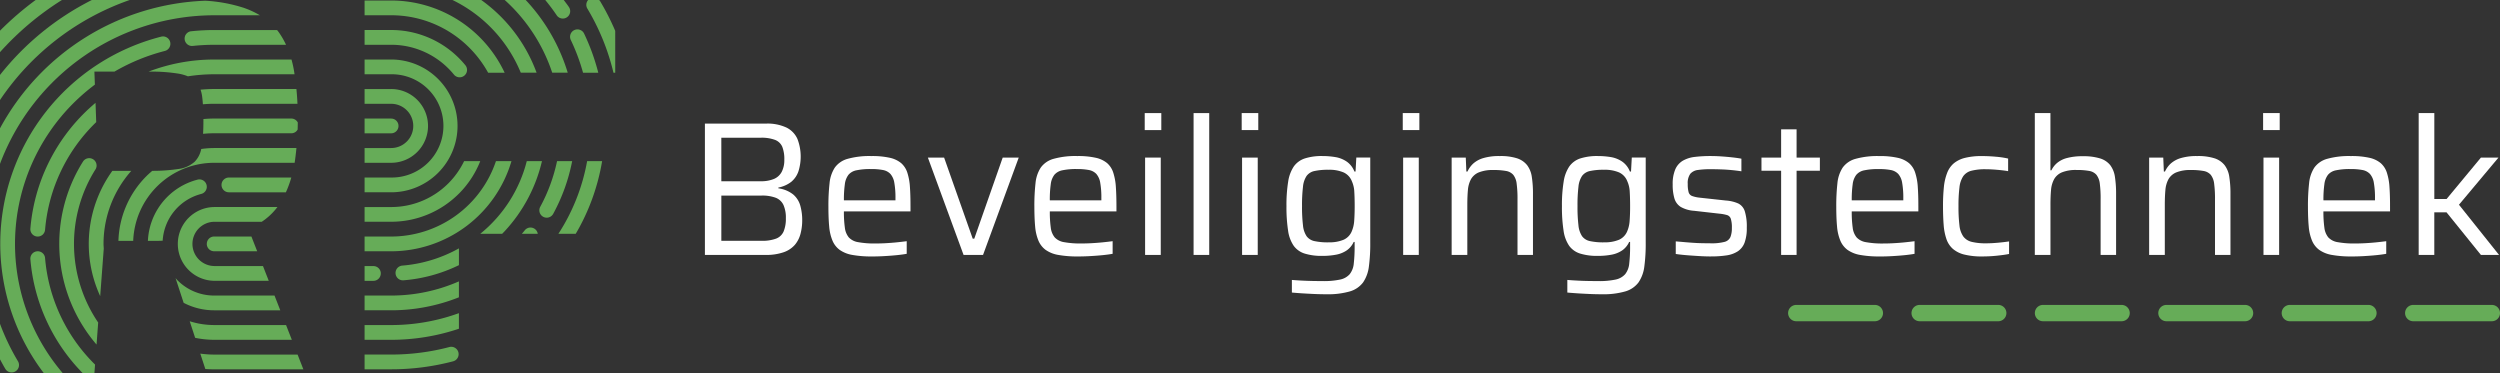 <svg xmlns="http://www.w3.org/2000/svg" xmlns:xlink="http://www.w3.org/1999/xlink" width="306.176" height="45.711" viewBox="0 0 306.176 45.711">
    <rect x="0" y="0" width="306.176" height="45.711" fill="#333333" stroke="none"/>
    <defs>
        <clipPath id="clip-path">
            <rect id="Rectangle_70" data-name="Rectangle 70" width="306.176" height="45.711" fill="none"/>
        </clipPath>
    </defs>
    <g id="Group_57" data-name="Group 57" transform="translate(-250 -3236.727)">
        <g id="Group_56" data-name="Group 56" transform="translate(250 3236.727)">
            <g id="Group_55" data-name="Group 55" transform="translate(0 0)" clip-path="url(#clip-path)">
                <path id="Path_150" data-name="Path 150" d="M164.823,44.984V28.9H172.3a5.475,5.475,0,0,1,2.525.491,2.849,2.849,0,0,1,1.332,1.391,6.044,6.044,0,0,1,.117,3.975,2.864,2.864,0,0,1-.876,1.274,3.656,3.656,0,0,1-1.58.7v.094a3.73,3.73,0,0,1,1.825.76,2.791,2.791,0,0,1,.864,1.367,6.578,6.578,0,0,1,.233,1.8,6.418,6.418,0,0,1-.2,1.612,3.461,3.461,0,0,1-.678,1.357,3.2,3.2,0,0,1-1.367.923,6.519,6.519,0,0,1-2.292.339Zm2.012-9.025h4.815a4.1,4.1,0,0,0,1.626-.28,1.917,1.917,0,0,0,.957-.876,3.137,3.137,0,0,0,.316-1.484,4.141,4.141,0,0,0-.245-1.566,1.576,1.576,0,0,0-.878-.854,4.662,4.662,0,0,0-1.777-.269h-4.815Zm0,7.295h4.91a4.852,4.852,0,0,0,1.8-.27,1.638,1.638,0,0,0,.923-.888,4.036,4.036,0,0,0,.27-1.6,3.828,3.828,0,0,0-.292-1.625,1.739,1.739,0,0,0-.947-.888,4.7,4.7,0,0,0-1.753-.269h-4.91Z" transform="translate(-78.493 -13.762)" fill="#fff"/>
                <path id="Path_151" data-name="Path 151" d="M199.056,48.784a13.094,13.094,0,0,1-2.419-.186,3.779,3.779,0,0,1-1.553-.619,2.707,2.707,0,0,1-.888-1.146,5.746,5.746,0,0,1-.4-1.742c-.064-.686-.093-1.5-.093-2.431a24.6,24.6,0,0,1,.14-2.839,4.25,4.25,0,0,1,.643-1.919,2.867,2.867,0,0,1,1.578-1.075,9.946,9.946,0,0,1,2.9-.339,9.83,9.83,0,0,1,2.255.211,3.247,3.247,0,0,1,1.391.653,2.607,2.607,0,0,1,.761,1.18,7.117,7.117,0,0,1,.316,1.755q.07,1.016.069,2.35v.631H195.6a13.794,13.794,0,0,0,.117,1.988,2.32,2.32,0,0,0,.479,1.191,2,2,0,0,0,1.146.586,10.993,10.993,0,0,0,2.14.162c.373,0,.786-.01,1.239-.035s.9-.059,1.355-.105.857-.094,1.217-.14v1.544c-.328.062-.729.116-1.2.164s-.975.085-1.5.116-1.032.047-1.532.047m2.854-6.475v-.631a10.413,10.413,0,0,0-.142-1.929,2.148,2.148,0,0,0-.479-1.075,1.683,1.683,0,0,0-.923-.48,7.561,7.561,0,0,0-1.45-.116,8.145,8.145,0,0,0-1.777.152,1.712,1.712,0,0,0-.982.549,2.339,2.339,0,0,0-.444,1.144,13.486,13.486,0,0,0-.117,1.987h6.757Z" transform="translate(-92.247 -17.376)" fill="#fff"/>
                <path id="Path_152" data-name="Path 152" d="M221.329,48.767l-4.372-11.923h1.988l3.506,9.936h.187l3.484-9.936h1.963l-4.372,11.923Z" transform="translate(-103.32 -17.546)" fill="#fff"/>
                <path id="Path_153" data-name="Path 153" d="M247.216,48.784a13.085,13.085,0,0,1-2.42-.186,3.778,3.778,0,0,1-1.555-.619,2.72,2.72,0,0,1-.888-1.146,5.809,5.809,0,0,1-.4-1.742q-.093-1.029-.093-2.431A24.6,24.6,0,0,1,242,39.82a4.25,4.25,0,0,1,.643-1.919,2.873,2.873,0,0,1,1.578-1.075,9.959,9.959,0,0,1,2.9-.339,9.828,9.828,0,0,1,2.255.211,3.271,3.271,0,0,1,1.392.653,2.608,2.608,0,0,1,.758,1.18,7.117,7.117,0,0,1,.316,1.755q.07,1.016.071,2.35v.631h-8.159a13.826,13.826,0,0,0,.116,1.988,2.321,2.321,0,0,0,.48,1.191,1.986,1.986,0,0,0,1.144.586,11,11,0,0,0,2.14.162c.375,0,.786-.01,1.239-.035s.9-.059,1.357-.105.857-.094,1.215-.14v1.544c-.327.062-.729.116-1.2.164s-.975.085-1.5.116-1.033.047-1.531.047m2.851-6.475v-.631a10.488,10.488,0,0,0-.14-1.929,2.166,2.166,0,0,0-.479-1.075,1.684,1.684,0,0,0-.925-.48,7.543,7.543,0,0,0-1.448-.116,8.149,8.149,0,0,0-1.777.152,1.723,1.723,0,0,0-.983.549,2.355,2.355,0,0,0-.444,1.144,13.52,13.52,0,0,0-.116,1.987h6.756Z" transform="translate(-115.181 -17.376)" fill="#fff"/>
                <path id="Path_154" data-name="Path 154" d="M267.661,26.444h2.032v2.081h-2.032Zm.047,5.448h1.917V43.815h-1.917Z" transform="translate(-127.467 -12.593)" fill="#fff"/>
                <rect id="Rectangle_69" data-name="Rectangle 69" width="1.916" height="17.37" transform="translate(146.178 13.851)" fill="#fff"/>
                <path id="Path_155" data-name="Path 155" d="M290.335,26.444h2.032v2.081h-2.032Zm.047,5.448H292.3V43.815h-1.917Z" transform="translate(-138.265 -12.593)" fill="#fff"/>
                <path id="Path_156" data-name="Path 156" d="M305.686,53.414q-.749,0-1.531-.036t-1.484-.081q-.7-.046-1.193-.093V51.66q.563.047,1.239.081t1.345.047c.444.008.845.012,1.2.012a9.468,9.468,0,0,0,2.127-.187,2.134,2.134,0,0,0,1.169-.655,2.458,2.458,0,0,0,.5-1.308,18.168,18.168,0,0,0,.105-2.152v-.491h-.117a2.5,2.5,0,0,1-.842,1.028,3.393,3.393,0,0,1-1.286.527,8.724,8.724,0,0,1-1.705.152,6.984,6.984,0,0,1-2.164-.282,2.634,2.634,0,0,1-1.343-.947,4.3,4.3,0,0,1-.691-1.858,18.845,18.845,0,0,1-.2-2.992,17.881,17.881,0,0,1,.209-3.015,4.529,4.529,0,0,1,.7-1.872,2.687,2.687,0,0,1,1.345-.97,6.751,6.751,0,0,1,2.162-.292,9.588,9.588,0,0,1,1.566.128,3.467,3.467,0,0,1,1.391.549,2.625,2.625,0,0,1,.947,1.217h.14l.094-1.707h1.708v10.38A20.976,20.976,0,0,1,310.911,50a4.406,4.406,0,0,1-.712,1.963,3.113,3.113,0,0,1-1.613,1.1,9.679,9.679,0,0,1-2.9.35m.28-6.36a4.469,4.469,0,0,0,1.847-.315,1.937,1.937,0,0,0,.982-.994,3.928,3.928,0,0,0,.316-1.332q.057-.772.059-1.8,0-.982-.047-1.742a3.543,3.543,0,0,0-.3-1.3,1.959,1.959,0,0,0-1.006-1.075,4.411,4.411,0,0,0-1.847-.327,7.716,7.716,0,0,0-1.718.152,1.606,1.606,0,0,0-.97.6,2.879,2.879,0,0,0-.444,1.332,18.987,18.987,0,0,0-.117,2.361,18.964,18.964,0,0,0,.117,2.361,2.879,2.879,0,0,0,.444,1.332,1.6,1.6,0,0,0,.97.6,7.752,7.752,0,0,0,1.718.152" transform="translate(-143.261 -17.376)" fill="#fff"/>
                <path id="Path_157" data-name="Path 157" d="M328,26.444h2.034v2.081H328Zm.047,5.448h1.916V43.815H328.05Z" transform="translate(-156.204 -12.593)" fill="#fff"/>
                <path id="Path_158" data-name="Path 158" d="M339.429,48.6V36.674h1.73l.071,1.708h.14a3.079,3.079,0,0,1,.712-.983,3.238,3.238,0,0,1,1.239-.666,6.806,6.806,0,0,1,2-.245,6.587,6.587,0,0,1,2.128.28,2.6,2.6,0,0,1,1.227.842,3.123,3.123,0,0,1,.572,1.438,13.288,13.288,0,0,1,.141,2.092V48.6h-1.894V41.8a13.767,13.767,0,0,0-.105-1.929,2.147,2.147,0,0,0-.41-1.077,1.5,1.5,0,0,0-.888-.479,8.191,8.191,0,0,0-1.541-.117,4.543,4.543,0,0,0-1.8.292,1.975,1.975,0,0,0-.959.842,3.364,3.364,0,0,0-.373,1.332q-.07.786-.071,1.789V48.6Z" transform="translate(-161.645 -17.376)" fill="#fff"/>
                <path id="Path_159" data-name="Path 159" d="M370.092,53.414q-.749,0-1.531-.036c-.524-.023-1.018-.05-1.484-.081s-.866-.062-1.193-.093V51.66q.56.047,1.239.081c.451.025.9.04,1.344.047s.845.012,1.2.012a9.461,9.461,0,0,0,2.128-.187,2.139,2.139,0,0,0,1.17-.655,2.444,2.444,0,0,0,.5-1.308,17.833,17.833,0,0,0,.105-2.152v-.491h-.116a2.51,2.51,0,0,1-.842,1.028,3.414,3.414,0,0,1-1.286.527,8.731,8.731,0,0,1-1.707.152,6.979,6.979,0,0,1-2.162-.282,2.641,2.641,0,0,1-1.345-.947,4.331,4.331,0,0,1-.689-1.858,18.639,18.639,0,0,1-.2-2.992,17.86,17.86,0,0,1,.211-3.015,4.507,4.507,0,0,1,.7-1.872,2.684,2.684,0,0,1,1.342-.97,6.761,6.761,0,0,1,2.164-.292,9.617,9.617,0,0,1,1.566.128,3.467,3.467,0,0,1,1.391.549,2.635,2.635,0,0,1,.947,1.217h.14l.094-1.707h1.705v10.38A21.01,21.01,0,0,1,375.316,50a4.4,4.4,0,0,1-.714,1.963,3.1,3.1,0,0,1-1.612,1.1,9.675,9.675,0,0,1-2.9.35m.28-6.36a4.469,4.469,0,0,0,1.847-.315,1.95,1.95,0,0,0,.982-.994,3.892,3.892,0,0,0,.315-1.332q.06-.772.059-1.8,0-.982-.047-1.742a3.5,3.5,0,0,0-.3-1.3,1.954,1.954,0,0,0-1-1.075,4.416,4.416,0,0,0-1.847-.327,7.707,7.707,0,0,0-1.718.152,1.615,1.615,0,0,0-.971.6,2.891,2.891,0,0,0-.444,1.332,18.935,18.935,0,0,0-.116,2.361,18.912,18.912,0,0,0,.116,2.361,2.891,2.891,0,0,0,.444,1.332,1.611,1.611,0,0,0,.971.6,7.743,7.743,0,0,0,1.718.152" transform="translate(-173.932 -17.376)" fill="#fff"/>
                <path id="Path_160" data-name="Path 160" d="M395.816,48.784c-.454,0-.935-.016-1.45-.047s-1.021-.065-1.519-.105-.95-.089-1.357-.152V46.938c.375.031.736.062,1.087.093s.7.057,1.04.081.686.04,1.028.047.7.013,1.053.013A6.326,6.326,0,0,0,397.462,47a1.076,1.076,0,0,0,.726-.6,2.914,2.914,0,0,0,.175-1.1,3.573,3.573,0,0,0-.128-1.123.7.7,0,0,0-.444-.455,4.872,4.872,0,0,0-.947-.177l-3.087-.35a3.853,3.853,0,0,1-1.659-.479,1.845,1.845,0,0,1-.773-1.041,5.86,5.86,0,0,1-.21-1.708,4.484,4.484,0,0,1,.327-1.87,2.292,2.292,0,0,1,.935-1.051,3.826,3.826,0,0,1,1.472-.456,16.076,16.076,0,0,1,1.941-.105q.609,0,1.286.047c.453.031.9.069,1.332.117s.811.1,1.123.162v1.544q-.609-.093-1.229-.152t-1.261-.081c-.429-.015-.863-.024-1.3-.024a10.552,10.552,0,0,0-1.519.093,1.469,1.469,0,0,0-.947.468,1.922,1.922,0,0,0-.316,1.239,3.684,3.684,0,0,0,.106,1.016.7.7,0,0,0,.434.469,3.9,3.9,0,0,0,.911.2l3.226.351a4.537,4.537,0,0,1,1.507.361,1.6,1.6,0,0,1,.8.948,6.321,6.321,0,0,1,.246,2.034,5.092,5.092,0,0,1-.268,1.811,2.194,2.194,0,0,1-.83,1.065,3.438,3.438,0,0,1-1.381.5,12.429,12.429,0,0,1-1.892.128" transform="translate(-186.26 -17.376)" fill="#fff"/>
                <path id="Path_161" data-name="Path 161" d="M414.279,45.622V35.311h-2.407V33.7h2.407v-3.46h1.894V33.7h2.852v1.613h-2.852v10.31Z" transform="translate(-196.144 -14.401)" fill="#fff"/>
                <path id="Path_162" data-name="Path 162" d="M434.721,48.784A13.094,13.094,0,0,1,432.3,48.6a3.779,3.779,0,0,1-1.553-.619,2.707,2.707,0,0,1-.888-1.146,5.746,5.746,0,0,1-.4-1.742c-.064-.686-.093-1.5-.093-2.431a24.6,24.6,0,0,1,.14-2.839,4.249,4.249,0,0,1,.643-1.919,2.867,2.867,0,0,1,1.578-1.075,9.946,9.946,0,0,1,2.9-.339,9.83,9.83,0,0,1,2.255.211,3.247,3.247,0,0,1,1.391.653,2.607,2.607,0,0,1,.761,1.18,7.118,7.118,0,0,1,.316,1.755q.07,1.016.069,2.35v.631h-8.159a13.8,13.8,0,0,0,.117,1.988,2.321,2.321,0,0,0,.479,1.191,2,2,0,0,0,1.146.586,10.993,10.993,0,0,0,2.14.162c.373,0,.786-.01,1.239-.035s.9-.059,1.355-.105.857-.094,1.217-.14v1.544c-.328.062-.729.116-1.2.164s-.975.085-1.5.116-1.032.047-1.532.047m2.854-6.475v-.631a10.413,10.413,0,0,0-.142-1.929,2.148,2.148,0,0,0-.479-1.075,1.683,1.683,0,0,0-.923-.48,7.561,7.561,0,0,0-1.45-.116,8.145,8.145,0,0,0-1.777.152,1.712,1.712,0,0,0-.982.549,2.339,2.339,0,0,0-.444,1.144,13.486,13.486,0,0,0-.117,1.987h6.757Z" transform="translate(-204.477 -17.376)" fill="#fff"/>
                <path id="Path_163" data-name="Path 163" d="M459.156,48.784a8.883,8.883,0,0,1-2.233-.233,3.377,3.377,0,0,1-1.4-.7,2.813,2.813,0,0,1-.783-1.193,6.831,6.831,0,0,1-.34-1.73q-.08-1-.081-2.29a22.608,22.608,0,0,1,.105-2.338,6.553,6.553,0,0,1,.4-1.742,2.914,2.914,0,0,1,.818-1.18,3.47,3.47,0,0,1,1.369-.667,8.325,8.325,0,0,1,2.081-.221c.544,0,1.118.027,1.718.081a10.819,10.819,0,0,1,1.484.223v1.544c-.359-.062-.8-.118-1.322-.164s-.992-.071-1.414-.071a6.763,6.763,0,0,0-1.765.186,1.747,1.747,0,0,0-1.006.679,3.13,3.13,0,0,0-.456,1.379,18.218,18.218,0,0,0-.116,2.292,18.778,18.778,0,0,0,.116,2.327,2.889,2.889,0,0,0,.48,1.379,1.809,1.809,0,0,0,1.028.653,7.137,7.137,0,0,0,1.765.177c.437,0,.912-.025,1.426-.071s.975-.1,1.379-.162V48.48c-.389.08-.888.149-1.495.211a17.215,17.215,0,0,1-1.754.093" transform="translate(-216.358 -17.376)" fill="#fff"/>
                <path id="Path_164" data-name="Path 164" d="M475.787,43.814V26.444H477.7v7.013h.116a2.812,2.812,0,0,1,.679-.888,3.088,3.088,0,0,1,1.215-.619,7.245,7.245,0,0,1,1.963-.223,6.828,6.828,0,0,1,2.117.27,2.529,2.529,0,0,1,1.239.829,3.144,3.144,0,0,1,.572,1.438,13.493,13.493,0,0,1,.14,2.092v7.457h-1.894v-6.8a14.058,14.058,0,0,0-.1-1.929,2.162,2.162,0,0,0-.41-1.077,1.5,1.5,0,0,0-.888-.479,8.212,8.212,0,0,0-1.544-.117,4.547,4.547,0,0,0-1.8.292,1.978,1.978,0,0,0-.957.842,3.355,3.355,0,0,0-.375,1.332q-.07.786-.069,1.789v6.149Z" transform="translate(-226.583 -12.593)" fill="#fff"/>
                <path id="Path_165" data-name="Path 165" d="M502.52,48.6V36.674h1.73l.071,1.708h.14a3.079,3.079,0,0,1,.712-.983,3.238,3.238,0,0,1,1.239-.666,6.806,6.806,0,0,1,2-.245,6.587,6.587,0,0,1,2.128.28,2.6,2.6,0,0,1,1.227.842,3.123,3.123,0,0,1,.572,1.438,13.288,13.288,0,0,1,.141,2.092V48.6h-1.894V41.8a13.767,13.767,0,0,0-.105-1.929,2.147,2.147,0,0,0-.41-1.077,1.5,1.5,0,0,0-.888-.479,8.191,8.191,0,0,0-1.541-.117,4.543,4.543,0,0,0-1.8.292,1.975,1.975,0,0,0-.959.842,3.364,3.364,0,0,0-.373,1.332q-.07.786-.071,1.789V48.6Z" transform="translate(-239.314 -17.376)" fill="#fff"/>
                <path id="Path_166" data-name="Path 166" d="M529.167,26.444H531.2v2.081h-2.032Zm.047,5.448h1.916V43.815h-1.916Z" transform="translate(-252.004 -12.593)" fill="#fff"/>
                <path id="Path_167" data-name="Path 167" d="M545.009,48.784a13.1,13.1,0,0,1-2.419-.186,3.779,3.779,0,0,1-1.554-.619,2.708,2.708,0,0,1-.888-1.146,5.746,5.746,0,0,1-.4-1.742c-.064-.686-.093-1.5-.093-2.431a24.588,24.588,0,0,1,.14-2.839,4.249,4.249,0,0,1,.643-1.919,2.867,2.867,0,0,1,1.578-1.075,9.946,9.946,0,0,1,2.9-.339,9.83,9.83,0,0,1,2.255.211,3.248,3.248,0,0,1,1.391.653,2.608,2.608,0,0,1,.761,1.18,7.12,7.12,0,0,1,.316,1.755q.07,1.016.069,2.35v.631h-8.159a13.8,13.8,0,0,0,.117,1.988,2.32,2.32,0,0,0,.479,1.191,2,2,0,0,0,1.146.586,10.993,10.993,0,0,0,2.14.162c.373,0,.786-.01,1.239-.035s.9-.059,1.355-.105.857-.094,1.217-.14v1.544c-.328.062-.729.116-1.2.164s-.975.085-1.5.116-1.032.047-1.531.047m2.854-6.475v-.631a10.413,10.413,0,0,0-.142-1.929,2.148,2.148,0,0,0-.479-1.075,1.683,1.683,0,0,0-.923-.48,7.56,7.56,0,0,0-1.45-.116,8.145,8.145,0,0,0-1.777.152,1.712,1.712,0,0,0-.982.549,2.339,2.339,0,0,0-.444,1.144,13.486,13.486,0,0,0-.117,1.987h6.757Z" transform="translate(-256.999 -17.376)" fill="#fff"/>
                <path id="Path_168" data-name="Path 168" d="M565.542,43.815V26.444h1.916V36.966h1.5l4.208-5.074h2.15l-4.839,5.774,4.91,6.149h-2.221L568.955,38.6h-1.5v5.214Z" transform="translate(-269.326 -12.593)" fill="#fff"/>
                <path id="Path_169" data-name="Path 169" d="M46.892,20.894a4.271,4.271,0,0,1,.188.781c.042.3.074.642.1,1.008.456-.037.916-.061,1.382-.062h10.2c-.028-.624-.073-1.225-.128-1.807H48.561c-.563,0-1.119.031-1.669.08" transform="translate(-22.331 -9.912)" fill="#66ac58"/>
                <path id="Path_170" data-name="Path 170" d="M34.734,15.4h.014a20.712,20.712,0,0,1,3.752.265,5.534,5.534,0,0,1,1.055.311,20.852,20.852,0,0,1,3.215-.252h9.843c-.032-.207-.059-.423-.1-.623-.073-.41-.168-.8-.273-1.183H42.77A22.468,22.468,0,0,0,34.734,15.4" transform="translate(-16.541 -6.628)" fill="#66ac58"/>
                <path id="Path_171" data-name="Path 171" d="M18.291,38.367a.9.9,0,1,0-1.53-.962,18.933,18.933,0,0,0,1.663,22.406l.2-2.7a17.137,17.137,0,0,1-.336-18.747" transform="translate(-6.6 -17.612)" fill="#66ac58"/>
                <path id="Path_172" data-name="Path 172" d="M7.1,39.445a.9.9,0,1,0,1.8.148,20.718,20.718,0,0,1,6.265-13.185l-.086-2.362q-.408.344-.8.706A22.537,22.537,0,0,0,7.1,39.445" transform="translate(-3.38 -11.451)" fill="#66ac58"/>
                <path id="Path_173" data-name="Path 173" d="M25.962,39.956H23.641a15.3,15.3,0,0,0-1.486,15.337l.437-5.821c-.008-.191-.029-.379-.029-.572a13.467,13.467,0,0,1,3.4-8.944" transform="translate(-9.884 -19.028)" fill="#66ac58"/>
                <path id="Path_174" data-name="Path 174" d="M43.98,7.167a.9.9,0,0,0,.192,1.8,24.534,24.534,0,0,1,2.617-.139h8.8a9.462,9.462,0,0,0-.978-1.662c-.038-.05-.081-.1-.12-.145h-7.7a26.472,26.472,0,0,0-2.808.149" transform="translate(-20.56 -3.342)" fill="#66ac58"/>
                <path id="Path_175" data-name="Path 175" d="M56.862,77.388l-.707-1.808h-8.8a9.9,9.9,0,0,1-3-.465l.665,2.03a11.7,11.7,0,0,0,2.335.243Z" transform="translate(-21.121 -35.772)" fill="#66ac58"/>
                <path id="Path_176" data-name="Path 176" d="M0,75.715v4.346c.212.392.421.787.651,1.169A.9.9,0,0,0,2.2,80.3,27.917,27.917,0,0,1,0,75.715" transform="translate(0 -36.057)" fill="#66ac58"/>
                <path id="Path_177" data-name="Path 177" d="M15.882,0H11.249A33.615,33.615,0,0,0,0,9.179v3.07A31.745,31.745,0,0,1,15.882,0" transform="translate(0 0)" fill="#66ac58"/>
                <path id="Path_178" data-name="Path 178" d="M9.021,16.691a24.746,24.746,0,0,1,2.627-2.271l-.058-1.592h2.454a24.184,24.184,0,0,1,6.173-2.533.9.9,0,1,0-.448-1.75A26.183,26.183,0,0,0,5.405,49.766H7.727A24.34,24.34,0,0,1,9.021,16.691" transform="translate(-0.029 -4.055)" fill="#66ac58"/>
                <path id="Path_179" data-name="Path 179" d="M26.229,1.951h5.6a10.794,10.794,0,0,0-1.963-.907,18.712,18.712,0,0,0-4.71-.873A29.841,29.841,0,0,0,0,15.8v4.352a28.061,28.061,0,0,1,26.229-18.2" transform="translate(0 -0.082)" fill="#66ac58"/>
                <path id="Path_180" data-name="Path 180" d="M58.746,82.8H48.528a13.538,13.538,0,0,1-1.7-.119l.616,1.883c.359.025.721.042,1.087.043H59.453Z" transform="translate(-22.299 -39.373)" fill="#66ac58"/>
                <path id="Path_181" data-name="Path 181" d="M60.339,41.512H52.7a.9.9,0,0,0,0,1.808h6.98a13,13,0,0,0,.662-1.808" transform="translate(-24.666 -19.769)" fill="#66ac58"/>
                <path id="Path_182" data-name="Path 182" d="M48.352,56.212a.9.9,0,0,0,.9.9h5.273l-.707-1.806H49.256a.9.9,0,0,0-.9.9" transform="translate(-23.027 -26.34)" fill="#66ac58"/>
                <path id="Path_183" data-name="Path 183" d="M7.585,0H4.367A37.3,37.3,0,0,0,0,3.76V6.39A35.486,35.486,0,0,1,7.585,0" transform="translate(0 0)" fill="#66ac58"/>
                <path id="Path_184" data-name="Path 184" d="M7.927,58.757a.9.9,0,0,0-.826.975,22.528,22.528,0,0,0,6.422,13.959h1.418l.08-1.063A20.717,20.717,0,0,1,8.9,59.583a.9.9,0,0,0-.975-.826" transform="translate(-3.38 -27.98)" fill="#66ac58"/>
                <path id="Path_185" data-name="Path 185" d="M39.417,36.42h9.853c.091-.6.161-1.206.221-1.808H39.416a11.8,11.8,0,0,0-1.585.119,3.115,3.115,0,0,1-.795,1.55,3.651,3.651,0,0,1-2.023.9,20.842,20.842,0,0,1-3.179.225c-.246.21-.489.424-.717.652a11.692,11.692,0,0,0-3.428,7.924H29.5a9.936,9.936,0,0,1,9.92-9.562" transform="translate(-13.186 -16.483)" fill="#66ac58"/>
                <path id="Path_186" data-name="Path 186" d="M48.845,29.523H58.3a.891.891,0,0,0,.768-.457c.01-.29.015-.579.017-.868a.893.893,0,0,0-.785-.482H48.845c-.444,0-.882.024-1.317.061,0,.1,0,.2,0,.3,0,.55-.016,1.048-.042,1.511.446-.045.9-.069,1.356-.069" transform="translate(-22.616 -13.198)" fill="#66ac58"/>
                <path id="Path_187" data-name="Path 187" d="M53.877,68.973l-.707-1.807H45.779a6.3,6.3,0,0,1-4.472-1.852c-.09-.09-.171-.186-.256-.282l.99,3.026a8.092,8.092,0,0,0,3.738.915Z" transform="translate(-19.55 -30.97)" fill="#66ac58"/>
                <path id="Path_188" data-name="Path 188" d="M41.118,43.725a.9.9,0,1,0-.45-1.749,8.112,8.112,0,0,0-6.084,7.5h.888c.338,0,.64-.007.919-.02a6.317,6.317,0,0,1,4.727-5.73" transform="translate(-16.47 -19.976)" fill="#66ac58"/>
                <path id="Path_189" data-name="Path 189" d="M53.716,48.408H45.97a4.518,4.518,0,0,0,0,9.035h6.686l-.707-1.808H45.97a2.711,2.711,0,0,1,0-5.421H51.8a7.747,7.747,0,0,0,1.918-1.806" transform="translate(-19.742 -23.053)" fill="#66ac58"/>
                <path id="Path_190" data-name="Path 190" d="M98.077,5.9a13.649,13.649,0,0,1,2.3,3.061H102.4A15.377,15.377,0,0,0,88.5.119H85.247V1.926H88.5A13.5,13.5,0,0,1,98.077,5.9" transform="translate(-40.597 -0.057)" fill="#66ac58"/>
                <path id="Path_191" data-name="Path 191" d="M92.489,61.156a.9.9,0,0,0,.972.829,18.873,18.873,0,0,0,6.79-1.857V58.073a17.046,17.046,0,0,1-6.933,2.111.9.9,0,0,0-.829.972" transform="translate(-44.045 -27.656)" fill="#66ac58"/>
                <path id="Path_192" data-name="Path 192" d="M103.236,37.677h-1.9A13.547,13.547,0,0,1,88.5,46.912H85.247v1.806H88.5a15.382,15.382,0,0,0,14.737-11.042" transform="translate(-40.597 -17.943)" fill="#66ac58"/>
                <path id="Path_193" data-name="Path 193" d="M123.831,8.9h1.9A22.583,22.583,0,0,0,120.585,0h-2.571q.4.358.776.735A20.813,20.813,0,0,1,123.831,8.9" transform="translate(-56.202 0)" fill="#66ac58"/>
                <path id="Path_194" data-name="Path 194" d="M117.994,37.677a16.774,16.774,0,0,1-5.695,8.9h2.679c.1-.105.207-.208.307-.316a18.943,18.943,0,0,0,4.57-8.584Z" transform="translate(-53.48 -17.943)" fill="#66ac58"/>
                <path id="Path_195" data-name="Path 195" d="M95.63,81.12a27.956,27.956,0,0,1-7.131.919H85.247v1.807H88.5a29.78,29.78,0,0,0,7.591-.979.9.9,0,0,0-.46-1.748" transform="translate(-40.597 -38.617)" fill="#66ac58"/>
                <path id="Path_196" data-name="Path 196" d="M85.247,74.68v1.808H88.5a26.1,26.1,0,0,0,8.3-1.357V73.223a24.288,24.288,0,0,1-8.3,1.457Z" transform="translate(-40.597 -34.871)" fill="#66ac58"/>
                <path id="Path_197" data-name="Path 197" d="M130.146,2.118a.9.9,0,0,0,.248-1.253c-.2-.3-.423-.576-.634-.864h-2.266c.493.6.964,1.222,1.4,1.87a.9.9,0,0,0,1.253.247" transform="translate(-60.716 0)" fill="#66ac58"/>
                <path id="Path_198" data-name="Path 198" d="M95.524,11.741q.35.35.667.737a.9.9,0,1,0,1.4-1.147q-.37-.452-.786-.869a11.712,11.712,0,0,0-8.3-3.445H85.248V8.826H88.5a9.889,9.889,0,0,1,7.024,2.915" transform="translate(-40.597 -3.342)" fill="#66ac58"/>
                <path id="Path_199" data-name="Path 199" d="M114.164,8.9H116.1A18.949,18.949,0,0,0,109.323,0H105.8a17.143,17.143,0,0,1,8.364,8.9" transform="translate(-50.385 0)" fill="#66ac58"/>
                <path id="Path_200" data-name="Path 200" d="M130.567,46.577h2.123a25.974,25.974,0,0,0,3.231-8.9h-1.835a24.166,24.166,0,0,1-3.519,8.9" transform="translate(-62.18 -17.943)" fill="#66ac58"/>
                <path id="Path_201" data-name="Path 201" d="M122.376,53.551c-.113.144-.233.28-.349.42h1.947a.9.9,0,0,0-1.6-.42" transform="translate(-58.113 -25.337)" fill="#66ac58"/>
                <path id="Path_202" data-name="Path 202" d="M133.383,8.166a24.291,24.291,0,0,1,1.5,4.011h1.866a26.032,26.032,0,0,0-1.736-4.793.9.9,0,0,0-1.629.783Z" transform="translate(-63.478 -3.272)" fill="#66ac58"/>
                <path id="Path_203" data-name="Path 203" d="M128.28,37.677a20.627,20.627,0,0,1-2.058,5.591.9.9,0,0,0,1.586.864,22.432,22.432,0,0,0,2.323-6.455Z" transform="translate(-60.058 -17.943)" fill="#66ac58"/>
                <path id="Path_204" data-name="Path 204" d="M138.769.119A.9.9,0,0,0,138.661,0H137.32a.893.893,0,0,0-.1,1.049,27.85,27.85,0,0,1,3.2,7.856h.215V3.78A29.721,29.721,0,0,0,138.769.119" transform="translate(-65.288 0)" fill="#66ac58"/>
                <path id="Path_205" data-name="Path 205" d="M89.4,28.62a.9.9,0,0,0-.9-.9H85.247v1.807H88.5a.9.9,0,0,0,.9-.9" transform="translate(-40.597 -13.199)" fill="#66ac58"/>
                <path id="Path_206" data-name="Path 206" d="M87.234,63.112a.9.9,0,0,0-.9-.9H85.247v1.807h1.084a.9.9,0,0,0,.9-.9" transform="translate(-40.597 -29.625)" fill="#66ac58"/>
                <path id="Path_207" data-name="Path 207" d="M96.631,22.048A8.131,8.131,0,0,0,88.5,13.917H85.248v1.806H88.5a6.324,6.324,0,1,1,0,12.647H85.248v1.808H88.5a8.131,8.131,0,0,0,8.132-8.13" transform="translate(-40.597 -6.628)" fill="#66ac58"/>
                <path id="Path_208" data-name="Path 208" d="M93.017,25.332A4.516,4.516,0,0,0,88.5,20.817H85.247v1.808H88.5a2.709,2.709,0,1,1,0,5.418H85.247v1.807H88.5a4.516,4.516,0,0,0,4.518-4.516" transform="translate(-40.597 -9.913)" fill="#66ac58"/>
                <path id="Path_209" data-name="Path 209" d="M96.8,41.661a11.784,11.784,0,0,0,2.614-3.984H97.438a10.056,10.056,0,0,1-1.917,2.707A9.889,9.889,0,0,1,88.5,43.3H85.247V45.1H88.5a11.7,11.7,0,0,0,8.3-3.443" transform="translate(-40.597 -17.943)" fill="#66ac58"/>
                <path id="Path_210" data-name="Path 210" d="M85.247,67.528v1.806H88.5a22.458,22.458,0,0,0,8.3-1.591V65.792a20.654,20.654,0,0,1-8.3,1.736Z" transform="translate(-40.597 -31.332)" fill="#66ac58"/>
                <path id="Path_211" data-name="Path 211" d="M486.429,73.3H476.8a1,1,0,1,1,0-2h9.624a1,1,0,1,1,0,2" transform="translate(-226.591 -33.957)" fill="#66ac58"/>
                <path id="Path_212" data-name="Path 212" d="M457.576,73.3h-9.624a1,1,0,1,1,0-2h9.624a1,1,0,0,1,0,2" transform="translate(-212.85 -33.957)" fill="#66ac58"/>
                <path id="Path_213" data-name="Path 213" d="M428.723,73.3H419.1a1,1,0,1,1,0-2h9.624a1,1,0,1,1,0,2" transform="translate(-199.11 -33.957)" fill="#66ac58"/>
                <path id="Path_214" data-name="Path 214" d="M515.282,73.3h-9.624a1,1,0,1,1,0-2h9.624a1,1,0,0,1,0,2" transform="translate(-240.331 -33.957)" fill="#66ac58"/>
                <path id="Path_215" data-name="Path 215" d="M544.135,73.3h-9.624a1,1,0,1,1,0-2h9.624a1,1,0,0,1,0,2" transform="translate(-254.072 -33.957)" fill="#66ac58"/>
                <path id="Path_216" data-name="Path 216" d="M572.989,73.3h-9.624a1,1,0,1,1,0-2h9.624a1,1,0,0,1,0,2" transform="translate(-267.813 -33.957)" fill="#66ac58"/>
            </g>
        </g>
    </g>
</svg>
